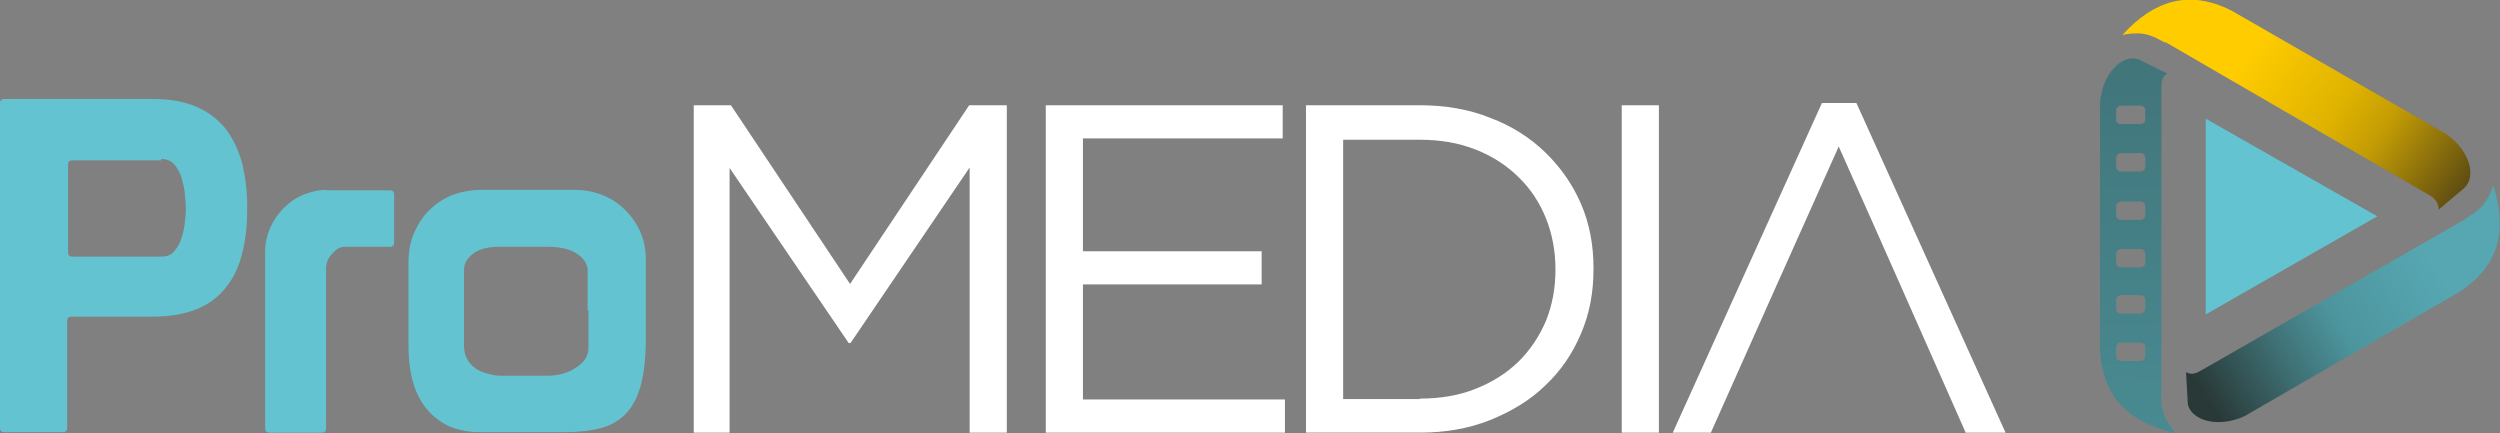 <svg viewBox="0 0 55.82 9.67" xmlns="http://www.w3.org/2000/svg" xmlns:xlink="http://www.w3.org/1999/xlink"><rect x="0" y="0" width="55.82" height="9.67" fill="#808080" stroke="none"/><linearGradient id="a" gradientUnits="userSpaceOnUse" x1="47.33" x2="55.39" y1="-.67" y2="4.96"><stop offset="0" stop-color="#fc0"/><stop offset=".35" stop-color="#fc0"/><stop offset=".59" stop-color="#deb200"/><stop offset=".7" stop-color="#c39c04"/><stop offset="1" stop-color="#3d3217"/></linearGradient><linearGradient id="b" gradientUnits="userSpaceOnUse" x1="48.05" x2="47.32" y1="26.34" y2="-15.35"><stop offset="0" stop-color="#56a7b2"/><stop offset=".3" stop-color="#4d959e"/><stop offset=".64" stop-color="#3f7175"/><stop offset=".93" stop-color="#293938"/><stop offset="1" stop-color="#293938"/></linearGradient><linearGradient id="c" gradientUnits="userSpaceOnUse" x1="56.37" x2="48.8" y1="4.59" y2="9.32"><stop offset="0" stop-color="#56a7b2"/><stop offset=".27" stop-color="#56a7b2"/><stop offset=".55" stop-color="#4d959e"/><stop offset=".71" stop-color="#3f7175"/><stop offset=".93" stop-color="#293938"/><stop offset="1" stop-color="#293938"/></linearGradient><g fill-rule="evenodd"><path d="m48.34.95c-.27-.14-.46-.27-.95-.17.69-.76 1.48-1.03 2.44-.54l4.8 2.76c.52.37.67.94.39 1.2l-.57.48c0-.13-.07-.25-.22-.33l-5.88-3.41z" fill="url(#a)"/><path d="m48.25 8.76c.01.3 0 .53.33.91-1.01-.22-1.63-.77-1.69-1.84v-5.54c.05-.64.48-1.08.85-.97l.65.32c-.11.07-.13.15-.13.32v6.8zm-.89-6.4c-.06 0-.11.05-.11.1v.21c0 .06.05.1.11.1h.43c.06 0 .11-.05.11-.1v-.21c0-.06-.05-.1-.11-.1zm0 1.06c-.06 0-.11.05-.11.1v.21c0 .06.05.1.11.1h.43c.06 0 .11-.05.11-.1v-.21c0-.06-.05-.1-.11-.1zm0 1.08c-.06 0-.11.05-.11.1v.21c0 .06.05.1.11.1h.43c.06 0 .11-.05.11-.1v-.21c0-.06-.05-.1-.11-.1zm0 1.06c-.06 0-.11.05-.11.1v.21c0 .06.05.1.11.1h.43c.06 0 .11-.05.11-.1v-.21c0-.06-.05-.1-.11-.1zm0 1.03c-.06 0-.11.05-.11.1v.21c0 .06.05.1.11.1h.43c.06 0 .11-.05.11-.1v-.21c0-.06-.05-.1-.11-.1zm0 1.06c-.06 0-.11.05-.11.1v.21c0 .06.05.1.11.1h.43c.06 0 .11-.05.11-.1v-.21c0-.06-.05-.1-.11-.1z" fill="url(#b)"/><path d="m55.05 4.88c.25-.16.46-.26.62-.74.31.98.15 1.79-.76 2.38l-4.79 2.77c-.58.27-1.18.11-1.27-.26l-.04-.72c.12.06.2.04.34-.04l5.9-3.38z" fill="url(#c)"/><path d="m53.08 4.83-3.83-2.18v4.37z" fill="#63c3d1"/><path d="m0 2.42v7.13c0 .07.03.1.1.1h1.3c.07 0 .1-.03.1-.1v-2.38c0-.07.03-.1.1-.1h1.81c.39 0 .72-.06.99-.17s.49-.28.65-.49c.17-.21.29-.47.36-.77.08-.3.11-.63.11-1s-.04-.68-.11-.98c-.08-.3-.2-.55-.36-.77-.17-.21-.38-.38-.65-.5s-.6-.18-.99-.18h-3.31c-.07 0-.1.03-.1.1zm3.6 1.13c.12 0 .22.04.3.13.07.09.13.19.16.31s.06.24.07.36.02.22.02.29 0 .16-.02.29c-.01.12-.03.24-.07.36-.03.12-.09.22-.16.31s-.17.13-.3.13h-1.98c-.07 0-.1-.03-.1-.1v-1.95c0-.07.03-.1.1-.1h1.98zm3.7.69c-.19 0-.36.04-.53.11s-.31.17-.44.3c-.12.12-.22.27-.3.44-.07.17-.11.34-.11.52v3.95c0 .07.03.1.1.1h1.16c.07 0 .1-.03.1-.1v-3.59s.01-.09.03-.14.05-.1.09-.15c.04-.04.08-.08.13-.12.05-.03.1-.05.17-.05h1c.07 0 .1-.03.1-.1v-1.06c0-.07-.03-.1-.1-.1h-1.41zm7.12 1.56c0-.25-.05-.47-.14-.66s-.21-.35-.36-.49-.32-.24-.51-.31-.38-.1-.57-.1h-2.1c-.22 0-.43.04-.63.11-.2.08-.37.19-.51.33-.15.14-.26.31-.35.51s-.13.43-.13.68v1.83c0 .24.02.48.07.71s.14.44.26.62.29.33.5.45c.21.11.47.17.79.17h1.85c.32 0 .59-.03.82-.09s.42-.17.57-.33.26-.37.33-.64.11-.61.11-1.03zm-1.28 1.13v.83c0 .18-.09.33-.28.45-.18.12-.4.18-.65.18h-.96c-.09 0-.19 0-.29-.03-.1-.02-.2-.05-.29-.1s-.16-.12-.22-.21-.09-.2-.09-.34v-1.66c0-.1.02-.18.07-.25s.11-.12.18-.17c.07-.04.15-.07.24-.09s.18-.03.27-.03h1.13c.1 0 .21.01.31.03s.2.05.28.1.15.1.2.17.08.14.08.22v.9z" fill="#63c3d1"/><path d="m15.48 2.35h.84l2.66 3.99 2.66-3.99h.84v7.31h-.83v-5.92l-2.66 3.92h-.04l-2.66-3.91v5.91h-.8v-7.31zm7.87 0h5.29v.74h-4.46v2.52h3.99v.74h-3.99v2.57h4.51v.74h-5.34zm8.35 6.55c.46 0 .88-.07 1.25-.22.38-.15.69-.35.96-.61.26-.26.46-.56.61-.91.14-.35.21-.73.21-1.13v-.02c0-.4-.07-.78-.21-1.13s-.34-.66-.61-.92c-.26-.26-.58-.47-.96-.62s-.79-.22-1.25-.22h-1.71v5.79h1.71zm-2.54-6.55h2.54c.57 0 1.1.09 1.57.28.48.18.89.44 1.23.77s.61.71.8 1.15.28.92.28 1.44v.02c0 .52-.09 1-.28 1.44-.19.45-.45.83-.8 1.16-.34.33-.76.58-1.23.77-.48.19-1 .28-1.57.28h-2.54zm7.05 0h.83v7.31h-.83zm4.85.91c-1.3 2.9-1.7 3.8-2.86 6.4h-.85l3.33-7.36h.77l3.33 7.36h-.89c-1.06-2.39-1.69-3.83-2.84-6.4z" fill="#fff"/></g></svg>